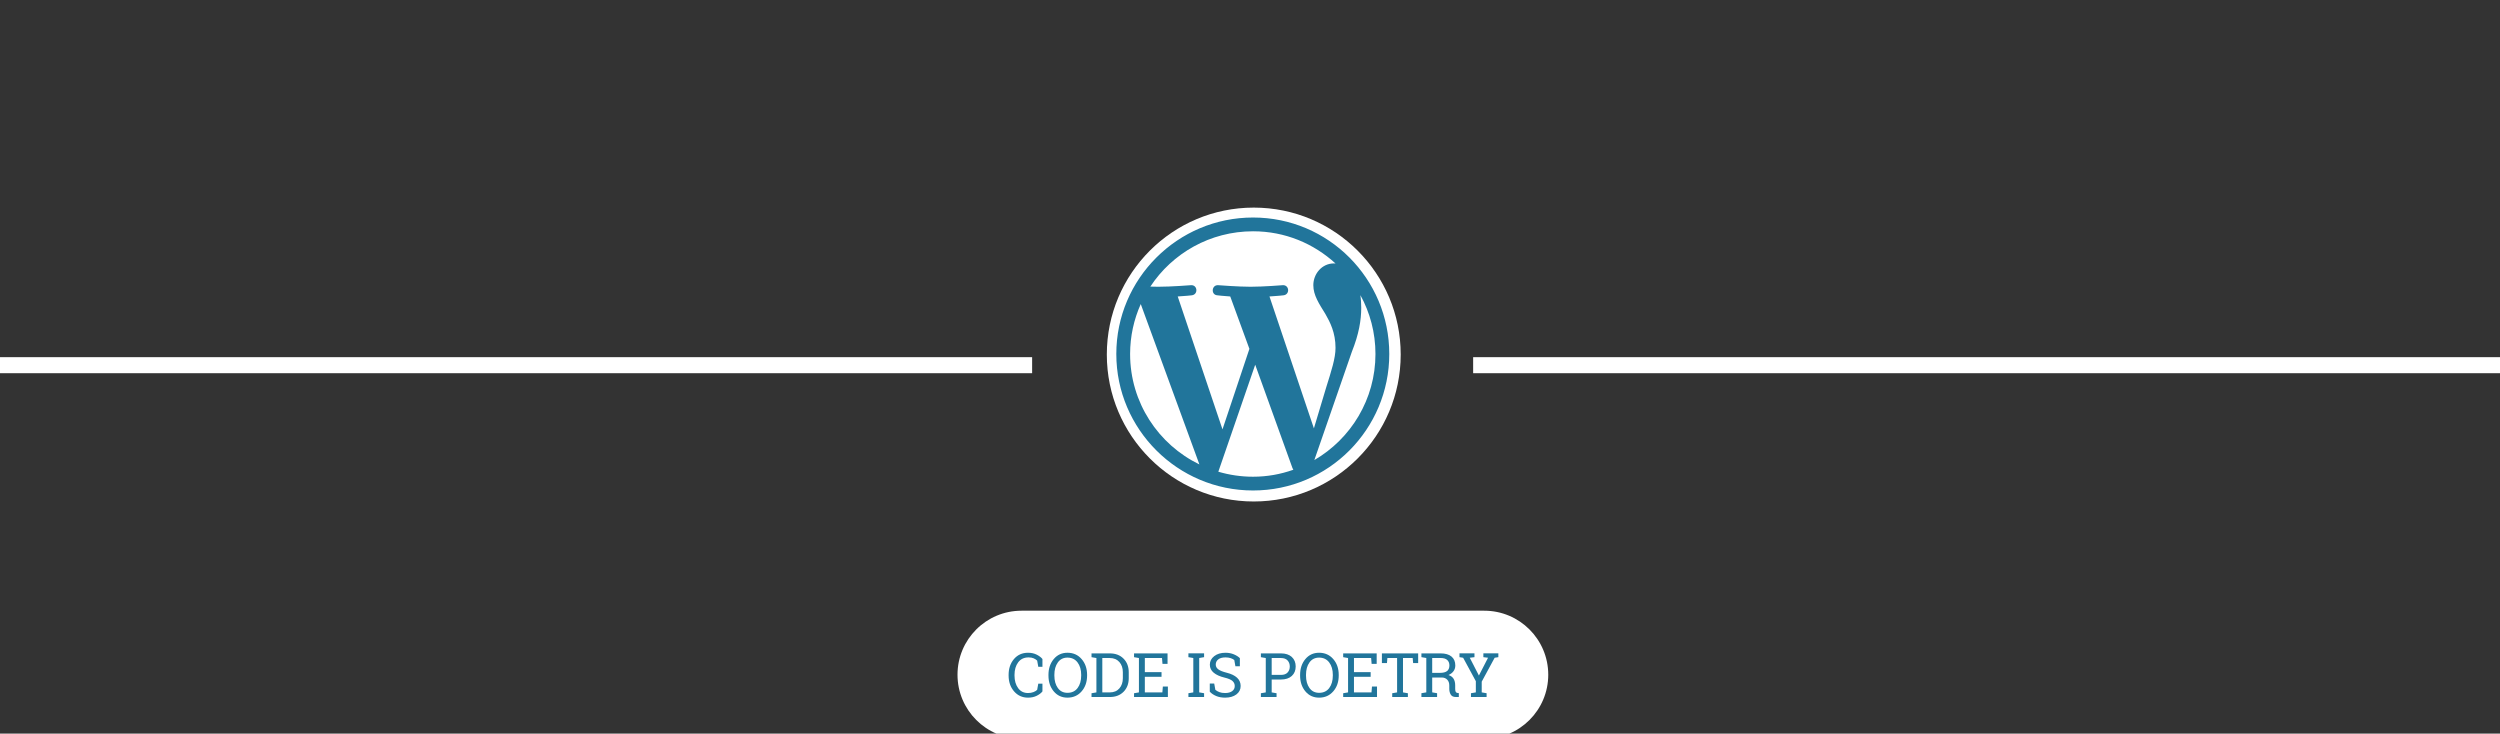 <?xml version="1.0" encoding="UTF-8" standalone="no"?>
<svg
   xmlns:dc="http://purl.org/dc/elements/1.1/"
   xmlns:cc="http://creativecommons.org/ns#"
   xmlns:rdf="http://www.w3.org/1999/02/22-rdf-syntax-ns#"
   xmlns:svg="http://www.w3.org/2000/svg"
   xmlns="http://www.w3.org/2000/svg"
   xmlns:sodipodi="http://sodipodi.sourceforge.net/DTD/sodipodi-0.dtd"
   xmlns:inkscape="http://www.inkscape.org/namespaces/inkscape"
   width="210mm"
   height="61.625mm"
   viewBox="0 0 210 61.625"
   version="1.1"
   id="svg1589"
   inkscape:version="1.0.1 (3bc2e813f5, 2020-09-07)"
   sodipodi:docname="wp-oben.svg">
  <rect x="0" y="0" width="210" height="61.625" fill="#333333" stroke="none"/>
  <defs
     id="defs1583" />
  <sodipodi:namedview
     id="base"
     pagecolor="#ffffff"
     bordercolor="#666666"
     borderopacity="1.0"
     inkscape:pageopacity="0.0"
     inkscape:pageshadow="2"
     inkscape:zoom="0.49497475"
     inkscape:cx="101.43549"
     inkscape:cy="153.13431"
     inkscape:document-units="mm"
     inkscape:current-layer="g2177"
     inkscape:document-rotation="0"
     showgrid="false"
     inkscape:snap-page="false"
     inkscape:showpageshadow="false"
     inkscape:window-width="1366"
     inkscape:window-height="705"
     inkscape:window-x="1912"
     inkscape:window-y="296"
     inkscape:window-maximized="1" />
  <g
     inkscape:label="Ebene 1"
     inkscape:groupmode="layer"
     id="layer1">
    <g
       id="g2177"
       transform="matrix(0.406,0,0,0.406,5.288,22.173)">
      <g
         transform="matrix(0.401,0,0,0.401,162.718,-63.66)"
         id="g871"
         style="clip-rule:evenodd;fill-rule:evenodd;stroke-linecap:round;stroke-linejoin:round;stroke-miterlimit:1.5" />
      <g
         id="g2297"
         transform="matrix(0.47,0,0,0.47,-13.029,-52.878)">
        <g
           transform="matrix(0.347,0,0,0.347,228.708,-30.139)"
           id="g865"
           style="clip-rule:evenodd;fill-rule:evenodd;stroke-linecap:round;stroke-linejoin:round;stroke-miterlimit:1.5">
          <circle
             cx="931.45"
             cy="525.99"
             r="186.41"
             fill="#ffffff"
             id="circle863" />
        </g>
        <g
           transform="matrix(3.755,0,0,3.755,491.416,92.06)"
           id="g869"
           style="clip-rule:evenodd;fill-rule:evenodd;stroke-linecap:round;stroke-linejoin:round;stroke-miterlimit:1.5">
          <path
             d="M 16.03,0 C 7.191,0 0,7.179 0,15.999 0,24.822 7.191,32 16.03,32 24.87,32 32,24.822 32,15.999 32,7.179 24.87,0 16.03,0 Z M 1.617,15.999 c 0,-2.084 0.449,-4.065 1.249,-5.854 L 9.741,28.947 C 4.933,26.614 1.617,21.694 1.617,15.999 Z M 16.03,30.387 c -1.414,0 -2.78,-0.208 -4.071,-0.587 l 4.324,-12.542 4.368,12.114 0.104,0.198 c -1.497,0.527 -3.046,0.817 -4.725,0.817 z M 17.955,9.255 C 18.823,9.21 19.604,9.119 19.604,9.119 20.38,9.027 20.289,7.887 19.512,7.933 c 0,0 -2.273,0.183 -3.779,0.183 -1.417,0 -3.795,-0.183 -3.795,-0.183 -0.779,-0.047 -0.87,1.14 -0.094,1.186 0,0 0.735,0.091 1.512,0.136 l 2.246,6.142 -3.155,9.44 L 7.199,9.255 C 8.067,9.21 8.849,9.119 8.849,9.119 9.624,9.027 9.534,7.887 8.757,7.933 c 0,0 -2.333,0.183 -3.841,0.183 -0.271,0 -0.589,-0.007 -0.928,-0.019 2.577,-3.904 7.007,-6.483 12.042,-6.483 3.752,0 7.108,1.433 9.672,3.777 L 25.515,5.38 c -1.415,0 -2.419,1.23 -2.419,2.554 0,1.186 0.684,2.188 1.414,3.374 0.549,0.958 1.188,2.188 1.188,3.967 0,1.23 -0.475,2.659 -1.096,4.649 l -1.439,4.795 z m 5.26,19.179 4.402,-12.703 c 0.821,-2.053 1.096,-3.694 1.096,-5.152 0,-0.53 -0.036,-1.021 -0.097,-1.479 1.125,2.048 1.765,4.399 1.765,6.9 0,5.307 -2.881,9.94 -7.166,12.434 z"
             fill="#21759b"
             fill-rule="nonzero"
             id="path867" />
        </g>
        <g
           transform="matrix(1.264,0,0,0.774,-505.499,-126.443)"
           id="g875"
           style="clip-rule:evenodd;fill-rule:evenodd;stroke-linecap:round;stroke-linejoin:round;stroke-miterlimit:1.5">
          <rect
             x="399.81"
             y="361.73"
             width="359.57"
             height="9.119"
             fill="#ffffff"
             id="rect873" />
        </g>
        <g
           transform="matrix(0.525,0,0,0.774,438.596,-126.443)"
           id="g879"
           style="clip-rule:evenodd;fill-rule:evenodd;stroke-linecap:round;stroke-linejoin:round;stroke-miterlimit:1.5">
          <rect
             x="399.81"
             y="361.73"
             width="866.433"
             height="9.119"
             fill="#ffffff"
             id="rect877"
             style="stroke-width:1.552" />
        </g>
        <g
           transform="matrix(0.588,0,0,0.588,-24.36,-141.827)"
           id="g913"
           style="clip-rule:evenodd;fill-rule:evenodd;stroke-linecap:round;stroke-linejoin:round;stroke-miterlimit:1.5">
          <g
             transform="translate(67.745,-24.286)"
             id="g885">
            <path
               d="m 1132.8,764.34 c 0,-26.455 -21.48,-47.933 -47.94,-47.933 H 738.47 c -26.454,0 -47.933,21.478 -47.933,47.933 0,26.455 21.479,47.933 47.933,47.933 h 346.39 c 26.46,0 47.94,-21.478 47.94,-47.933 z"
               fill="#ffffff"
               id="path883" />
          </g>
          <g
             transform="matrix(3.829,0,0,3.829,-2324,-2133.2)"
             fill="#21759b"
             fill-rule="nonzero"
             id="g911">
            <path
               d="m 821.59,748.84 h -0.814 l -0.217,-1.207 c -0.187,-0.183 -0.418,-0.334 -0.691,-0.451 -0.274,-0.117 -0.6,-0.176 -0.979,-0.176 -0.887,0 -1.568,0.322 -2.045,0.964 -0.476,0.643 -0.715,1.458 -0.715,2.447 v 0.134 c 0,0.989 0.234,1.806 0.701,2.452 0.466,0.647 1.114,0.97 1.942,0.97 0.387,0 0.738,-0.06 1.055,-0.181 0.316,-0.122 0.56,-0.27 0.732,-0.446 l 0.217,-1.207 h 0.814 v 1.518 c -0.246,0.316 -0.615,0.598 -1.107,0.846 -0.492,0.249 -1.063,0.373 -1.711,0.373 -1.109,0 -2.02,-0.411 -2.731,-1.231 -0.71,-0.82 -1.066,-1.851 -1.066,-3.094 v -0.123 c 0,-1.25 0.35,-2.284 1.049,-3.102 0.699,-0.819 1.615,-1.228 2.748,-1.228 0.648,0 1.219,0.126 1.711,0.378 0.492,0.252 0.861,0.534 1.107,0.847 z"
               id="path887" />
            <path
               d="m 830.32,750.55 c 0,1.243 -0.357,2.274 -1.069,3.094 -0.713,0.82 -1.636,1.231 -2.769,1.231 -1.102,0 -1.996,-0.411 -2.684,-1.231 -0.687,-0.82 -1.031,-1.851 -1.031,-3.094 v -0.123 c 0,-1.238 0.344,-2.269 1.031,-3.093 0.688,-0.825 1.582,-1.237 2.684,-1.237 1.133,0 2.056,0.412 2.769,1.237 0.712,0.824 1.069,1.855 1.069,3.093 z m -1.154,-0.134 c 0,-0.993 -0.238,-1.802 -0.712,-2.429 -0.475,-0.627 -1.132,-0.941 -1.972,-0.941 -0.805,0 -1.433,0.315 -1.884,0.944 -0.451,0.629 -0.677,1.437 -0.677,2.426 v 0.134 c 0,1 0.226,1.814 0.677,2.441 0.451,0.627 1.079,0.94 1.884,0.94 0.852,0 1.512,-0.312 1.981,-0.937 0.468,-0.625 0.703,-1.44 0.703,-2.444 z"
               id="path889" />
            <path
               d="m 834.76,746.22 c 1.114,0 2.009,0.343 2.687,1.029 0.678,0.685 1.016,1.571 1.016,2.657 v 1.166 c 0,1.09 -0.338,1.975 -1.016,2.657 -0.678,0.682 -1.573,1.022 -2.687,1.022 h -3.574 v -0.738 l 0.955,-0.164 v -6.721 l -0.955,-0.164 v -0.744 z m -1.465,0.908 v 6.721 h 1.465 c 0.789,0 1.411,-0.26 1.867,-0.779 0.455,-0.52 0.682,-1.186 0.682,-1.998 v -1.178 c 0,-0.805 -0.227,-1.467 -0.682,-1.986 -0.456,-0.52 -1.078,-0.78 -1.867,-0.78 z"
               id="path891" />
            <path
               d="m 839.5,754.75 v -0.738 l 0.955,-0.164 v -6.721 l -0.955,-0.164 v -0.744 h 6.55 v 2.051 h -0.99 l -0.094,-1.143 h -3.357 v 2.76 h 3.264 v 0.908 h -3.264 v 3.053 h 3.428 l 0.093,-1.142 h 0.985 v 2.044 z"
               id="path893" />
            <path
               d="m 850.13,746.96 v -0.744 h 3.065 v 0.744 l -0.955,0.164 v 6.721 l 0.955,0.164 v 0.738 h -3.065 v -0.738 l 0.956,-0.164 v -6.721 z"
               id="path895" />
            <path
               d="m 860.19,748.74 h -0.873 l -0.217,-1.219 c -0.176,-0.148 -0.41,-0.271 -0.703,-0.369 -0.293,-0.098 -0.633,-0.147 -1.019,-0.147 -0.614,0 -1.084,0.13 -1.413,0.39 -0.328,0.26 -0.492,0.599 -0.492,1.017 0,0.371 0.167,0.68 0.501,0.928 0.334,0.248 0.874,0.466 1.62,0.654 0.899,0.222 1.581,0.55 2.048,0.984 0.467,0.434 0.7,0.971 0.7,1.611 0,0.688 -0.28,1.241 -0.84,1.659 -0.561,0.418 -1.294,0.627 -2.201,0.627 -0.656,0 -1.239,-0.108 -1.749,-0.323 -0.509,-0.215 -0.924,-0.496 -1.245,-0.843 v -1.588 h 0.867 l 0.223,1.224 c 0.223,0.184 0.488,0.334 0.797,0.451 0.309,0.118 0.678,0.176 1.107,0.176 0.582,0 1.042,-0.123 1.38,-0.369 0.338,-0.246 0.507,-0.58 0.507,-1.002 0,-0.391 -0.146,-0.718 -0.439,-0.981 -0.293,-0.264 -0.811,-0.486 -1.553,-0.665 -0.902,-0.215 -1.608,-0.532 -2.115,-0.95 -0.508,-0.418 -0.762,-0.943 -0.762,-1.576 0,-0.668 0.283,-1.223 0.85,-1.667 0.566,-0.443 1.302,-0.665 2.209,-0.665 0.597,0 1.141,0.103 1.631,0.308 0.491,0.205 0.884,0.454 1.181,0.747 z"
               id="path897" />
            <path
               d="m 868.22,746.22 c 0.91,0 1.618,0.235 2.124,0.703 0.506,0.469 0.759,1.086 0.759,1.852 0,0.773 -0.253,1.393 -0.759,1.857 -0.506,0.465 -1.214,0.698 -2.124,0.698 h -1.81 v 2.519 l 0.955,0.164 v 0.738 H 864.3 v -0.738 l 0.955,-0.164 v -6.721 l -0.955,-0.164 v -0.744 z m -1.81,4.207 h 1.81 c 0.578,0 1.011,-0.155 1.298,-0.466 0.287,-0.31 0.431,-0.702 0.431,-1.174 0,-0.473 -0.144,-0.868 -0.431,-1.184 -0.287,-0.316 -0.72,-0.475 -1.298,-0.475 h -1.81 z"
               id="path899" />
            <path
               d="m 879.52,750.55 c 0,1.243 -0.356,2.274 -1.069,3.094 -0.713,0.82 -1.636,1.231 -2.769,1.231 -1.101,0 -1.996,-0.411 -2.684,-1.231 -0.687,-0.82 -1.031,-1.851 -1.031,-3.094 v -0.123 c 0,-1.238 0.344,-2.269 1.031,-3.093 0.688,-0.825 1.583,-1.237 2.684,-1.237 1.133,0 2.056,0.412 2.769,1.237 0.713,0.824 1.069,1.855 1.069,3.093 z m -1.154,-0.134 c 0,-0.993 -0.238,-1.802 -0.712,-2.429 -0.475,-0.627 -1.132,-0.941 -1.972,-0.941 -0.805,0 -1.433,0.315 -1.884,0.944 -0.451,0.629 -0.676,1.437 -0.676,2.426 v 0.134 c 0,1 0.225,1.814 0.676,2.441 0.451,0.627 1.079,0.94 1.884,0.94 0.852,0 1.512,-0.312 1.981,-0.937 0.468,-0.625 0.703,-1.44 0.703,-2.444 z"
               id="path901" />
            <path
               d="m 880.39,754.75 v -0.738 l 0.955,-0.164 v -6.721 l -0.955,-0.164 v -0.744 h 6.551 v 2.051 h -0.99 l -0.094,-1.143 H 882.5 v 2.76 h 3.263 v 0.908 H 882.5 v 3.053 h 3.427 l 0.094,-1.142 h 0.984 v 2.044 z"
               id="path903" />
            <path
               d="m 895.05,746.22 v 1.887 h -0.984 l -0.088,-0.979 h -1.893 v 6.721 l 0.956,0.164 v 0.738 h -3.065 v -0.738 l 0.955,-0.164 v -6.721 h -1.898 l -0.082,0.979 h -0.991 v -1.887 z"
               id="path905" />
            <path
               d="m 899.43,746.22 c 0.93,0 1.643,0.206 2.139,0.618 0.496,0.412 0.744,0.997 0.744,1.755 0,0.414 -0.115,0.781 -0.346,1.102 -0.23,0.32 -0.56,0.572 -0.99,0.756 0.465,0.152 0.8,0.4 1.005,0.744 0.205,0.343 0.308,0.767 0.308,1.271 v 0.686 c 0,0.261 0.033,0.455 0.099,0.58 0.067,0.125 0.176,0.199 0.328,0.222 l 0.282,0.036 v 0.755 h -0.621 c -0.45,0 -0.769,-0.156 -0.958,-0.468 -0.19,-0.313 -0.285,-0.692 -0.285,-1.137 v -0.662 c 0,-0.465 -0.134,-0.838 -0.404,-1.119 -0.269,-0.281 -0.631,-0.422 -1.084,-0.422 h -1.852 v 2.906 l 0.956,0.164 v 0.738 h -3.065 v -0.738 l 0.955,-0.164 v -6.721 l -0.955,-0.164 v -0.738 z m -1.635,3.809 h 1.518 c 0.645,0 1.113,-0.123 1.406,-0.369 0.293,-0.247 0.44,-0.606 0.44,-1.079 0,-0.449 -0.141,-0.804 -0.422,-1.066 -0.281,-0.262 -0.717,-0.393 -1.307,-0.393 h -1.635 z"
               id="path907" />
            <path
               d="m 906.06,746.96 -0.92,0.112 1.787,3.48 1.788,-3.48 -0.915,-0.112 v -0.744 h 2.93 v 0.744 l -0.721,0.112 -2.531,4.675 v 2.098 l 0.955,0.164 v 0.738 h -3.058 v -0.738 l 0.955,-0.164 v -2.185 l -2.485,-4.588 -0.714,-0.112 v -0.744 h 2.929 z"
               id="path909" />
          </g>
        </g>
      </g>
    </g>
  </g>
</svg>
